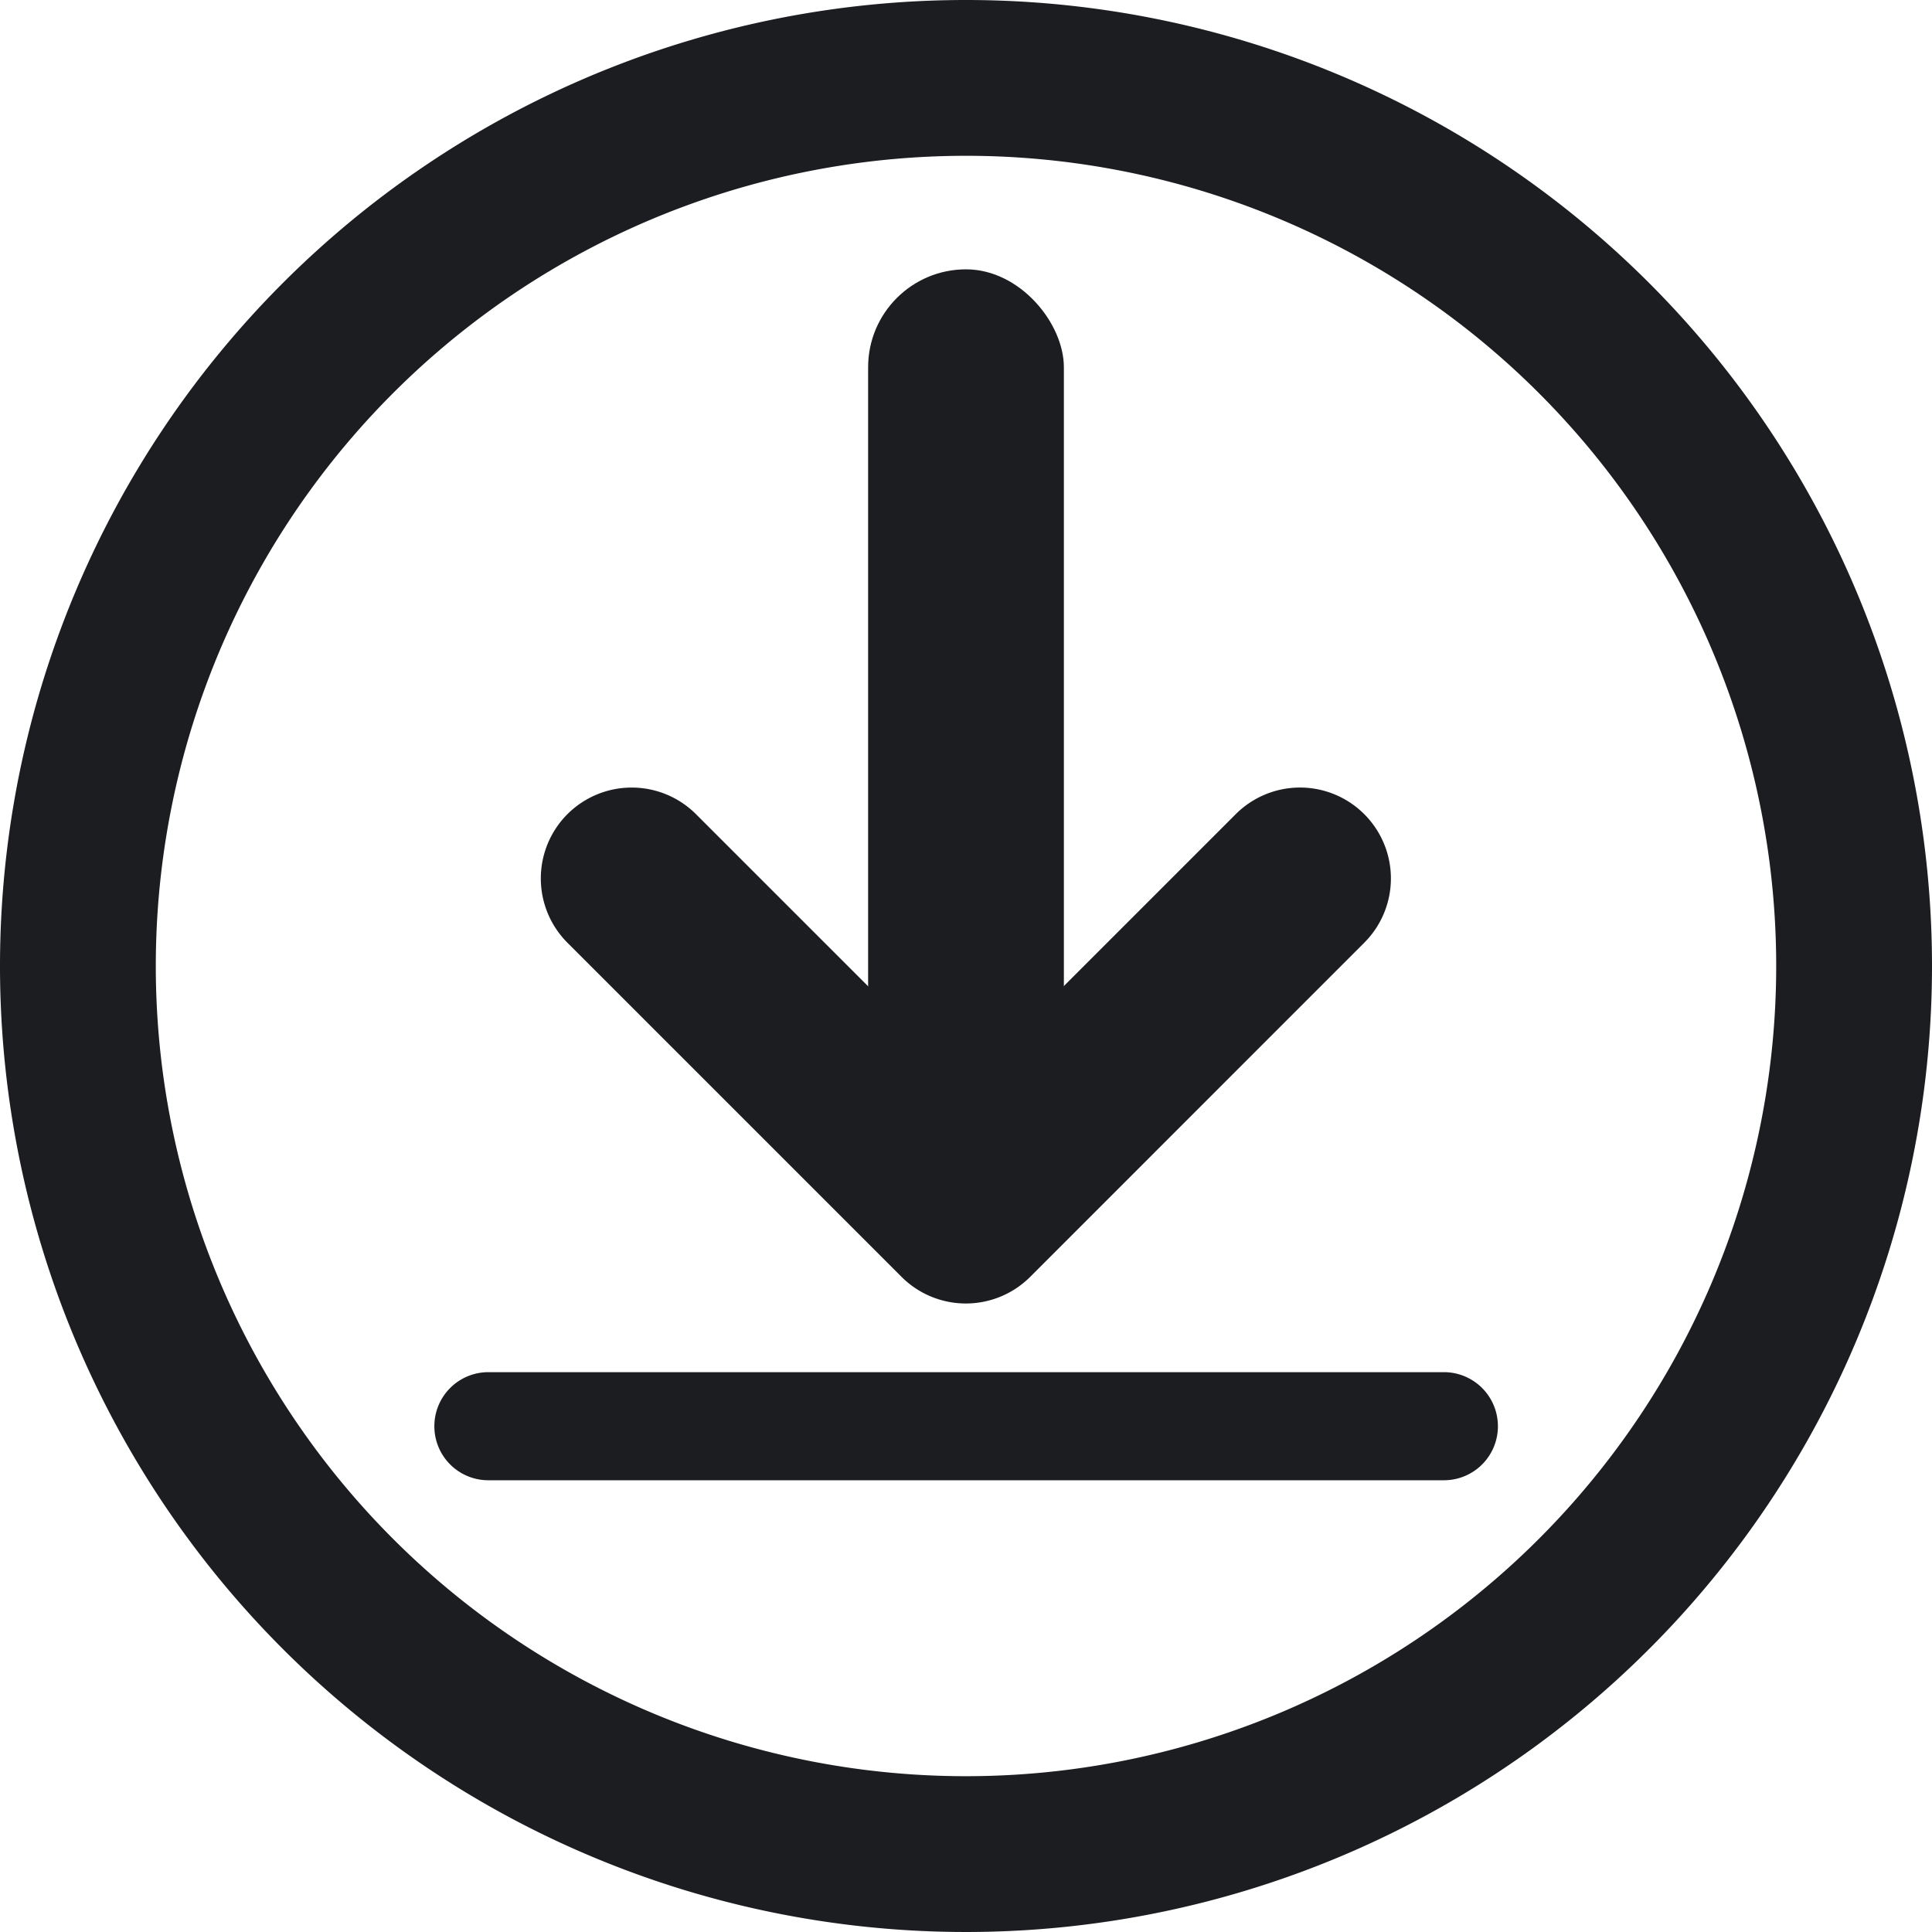 <svg xmlns="http://www.w3.org/2000/svg" viewBox="0 0 291.16 291.16"><defs><style>.cls-1{fill:#1c1d21;}</style></defs><title>자산 2</title><g id="레이어_2" data-name="레이어 2"><g id="Layer_1" data-name="Layer 1"><path class="cls-1" d="M135.89,153.7l-31-31a13.71,13.71,0,0,0-19.38,0h0a13.71,13.71,0,0,0,0,19.37l50.36,50.36a13.71,13.71,0,0,0,19.38,0l50.35-50.36a13.69,13.69,0,0,0,0-19.37h0a13.69,13.69,0,0,0-19.37,0l-31,31A13.71,13.71,0,0,1,135.89,153.7Z"/><rect class="cls-1" x="130.83" y="40.59" width="29.5" height="138.47" rx="14.75"/><path class="cls-1" d="M217.56,223.08H73.6a8.13,8.13,0,0,1-8.14-8.14h0a8.14,8.14,0,0,1,8.14-8.15h144a8.14,8.14,0,0,1,8.14,8.15h0A8.13,8.13,0,0,1,217.56,223.08Z"/><path class="cls-1" d="M145.58,0A145.58,145.58,0,1,0,291.16,145.58,145.58,145.58,0,0,0,145.58,0Zm0,267.68a122.1,122.1,0,1,1,122.1-122.1A122.11,122.11,0,0,1,145.58,267.68Z"/></g></g></svg>